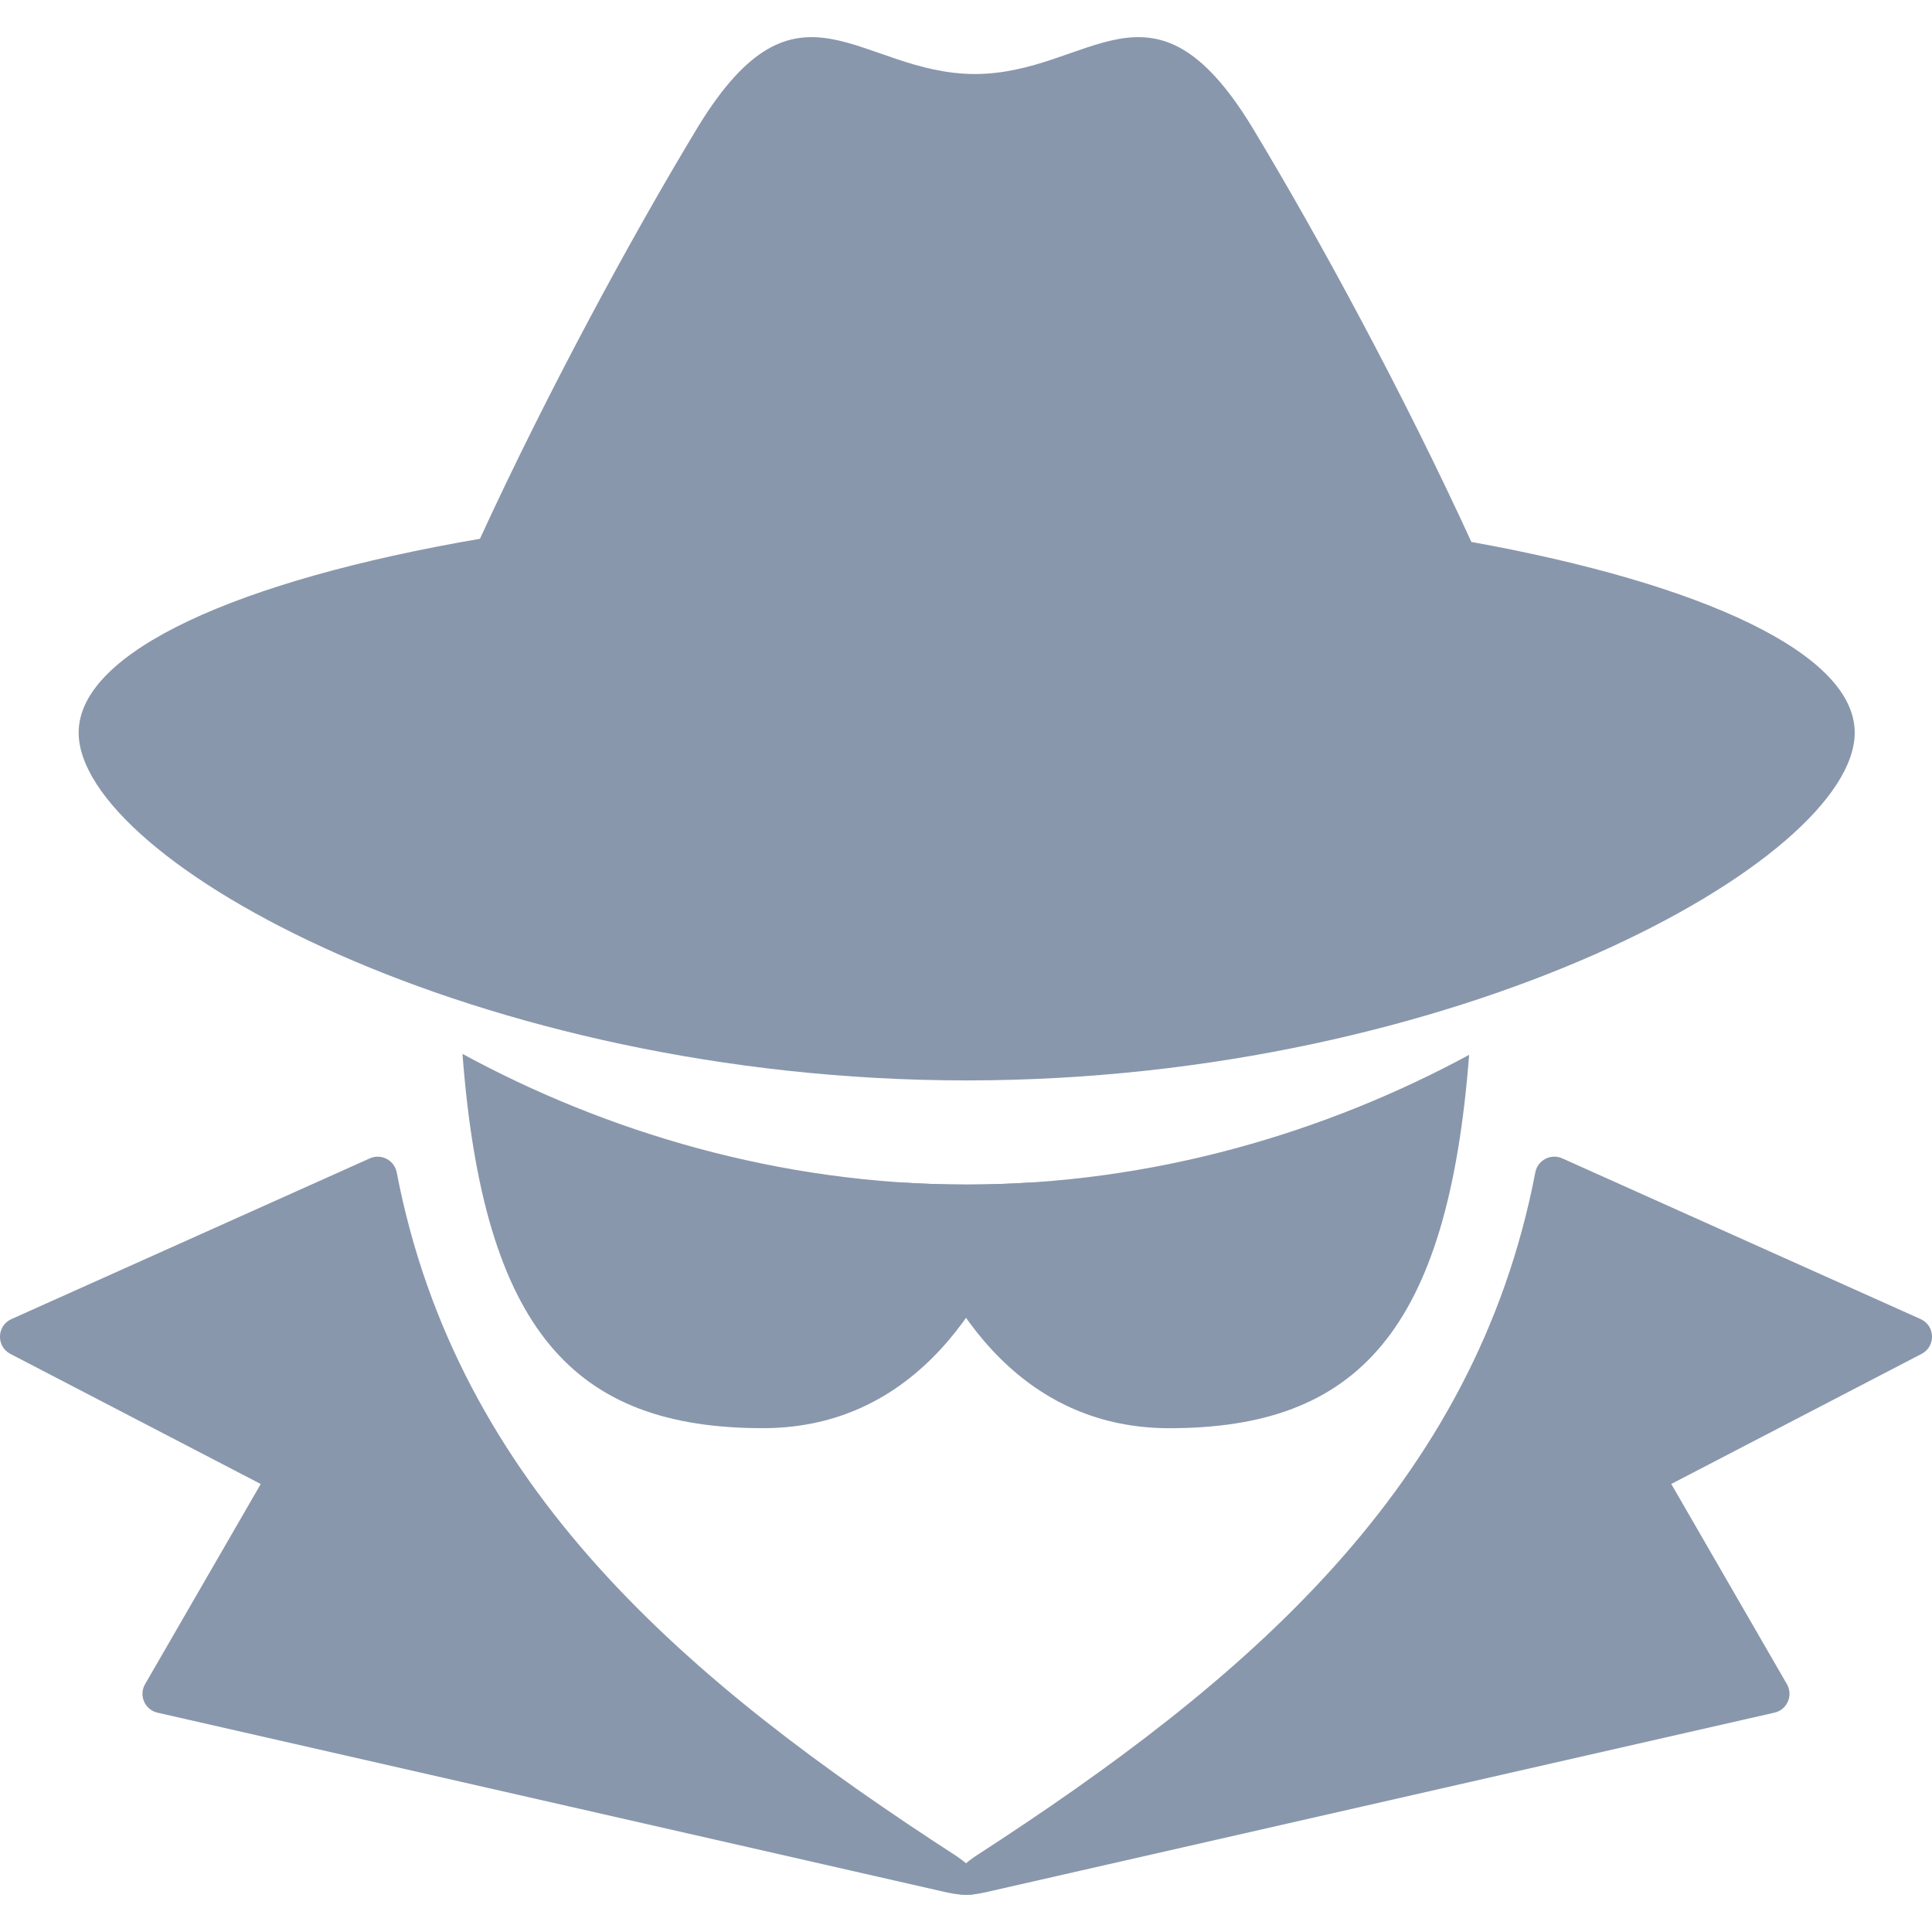 <?xml version="1.0" encoding="utf-8"?>
<!-- Generator: Adobe Illustrator 21.1.0, SVG Export Plug-In . SVG Version: 6.00 Build 0)  -->
<svg version="1.2" baseProfile="tiny" id="Слой_1"
	 xmlns="http://www.w3.org/2000/svg" xmlns:xlink="http://www.w3.org/1999/xlink" x="0px" y="0px" viewBox="0 0 50 50" width="37.5pt" height="37.5pt"
	 overflow="auto" xml:space="preserve">
<g id="SVG_Document">
	<path fill="#8997AC" d="M19.743,36.961c3.564,0,5.778-2.685,6.923-6.357c-0.545,0.036-1.096,0.052-1.649,0.052
		c-4.868,0-9.375-1.384-13.048-3.381C12.516,34.455,14.864,36.961,19.743,36.961z"/>
	<path fill="#8997AC" d="M30.26,36.962c4.864,0,7.21-2.502,7.761-9.663c-3.665,1.984-8.156,3.357-13.004,3.357
		c-0.566,0-1.126-0.016-1.681-0.053C24.48,34.276,26.694,36.961,30.26,36.962z"/>
	<path fill="none" d="M29.983,3.424c-0.856,4.094-1.761,7.324-4.66,9.285c-3.056-2.632-4.828-5.694-5.239-8.881"/>
	<path fill="#8997AC" d="M25.622,48.946l20.302-4.623c0.328-0.074,0.489-0.446,0.321-0.737l-2.993-5.181l6.479-3.367
		c0.371-0.192,0.355-0.729-0.025-0.9l-9.276-4.16c-0.295-0.132-0.635,0.046-0.696,0.363c-1.565,8.14-7.493,13.167-14.493,17.699
		C24.442,48.575,24.216,49.294,25.622,48.946z"/>
	<path fill="#8997AC" d="M24.378,48.947L4.076,44.324c-0.328-0.074-0.49-0.447-0.322-0.737l2.994-5.181l-6.479-3.367
		c-0.371-0.192-0.355-0.729,0.025-0.9l9.276-4.16c0.295-0.132,0.635,0.045,0.697,0.362c1.565,8.14,7.493,13.167,14.493,17.699
		C25.625,48.629,25.778,49.284,24.378,48.947z"/>
	<path fill="#8997AC" d="M25.017,27.961C37.7,27.961,48,22.275,48,18.96c0-2.045-3.929-3.852-9.921-4.935
		c-1.727-3.768-3.92-7.834-5.695-10.769c-2.584-4.204-4.152-1.347-7.152-1.34c-3-0.007-4.568-2.864-7.152,1.34
		c-1.764,2.913-3.938,6.943-5.659,10.688C6.168,15.016,2.036,16.863,2.036,18.96C2.036,22.275,12.337,27.961,25.017,27.961z"/>
</g>
</svg>
